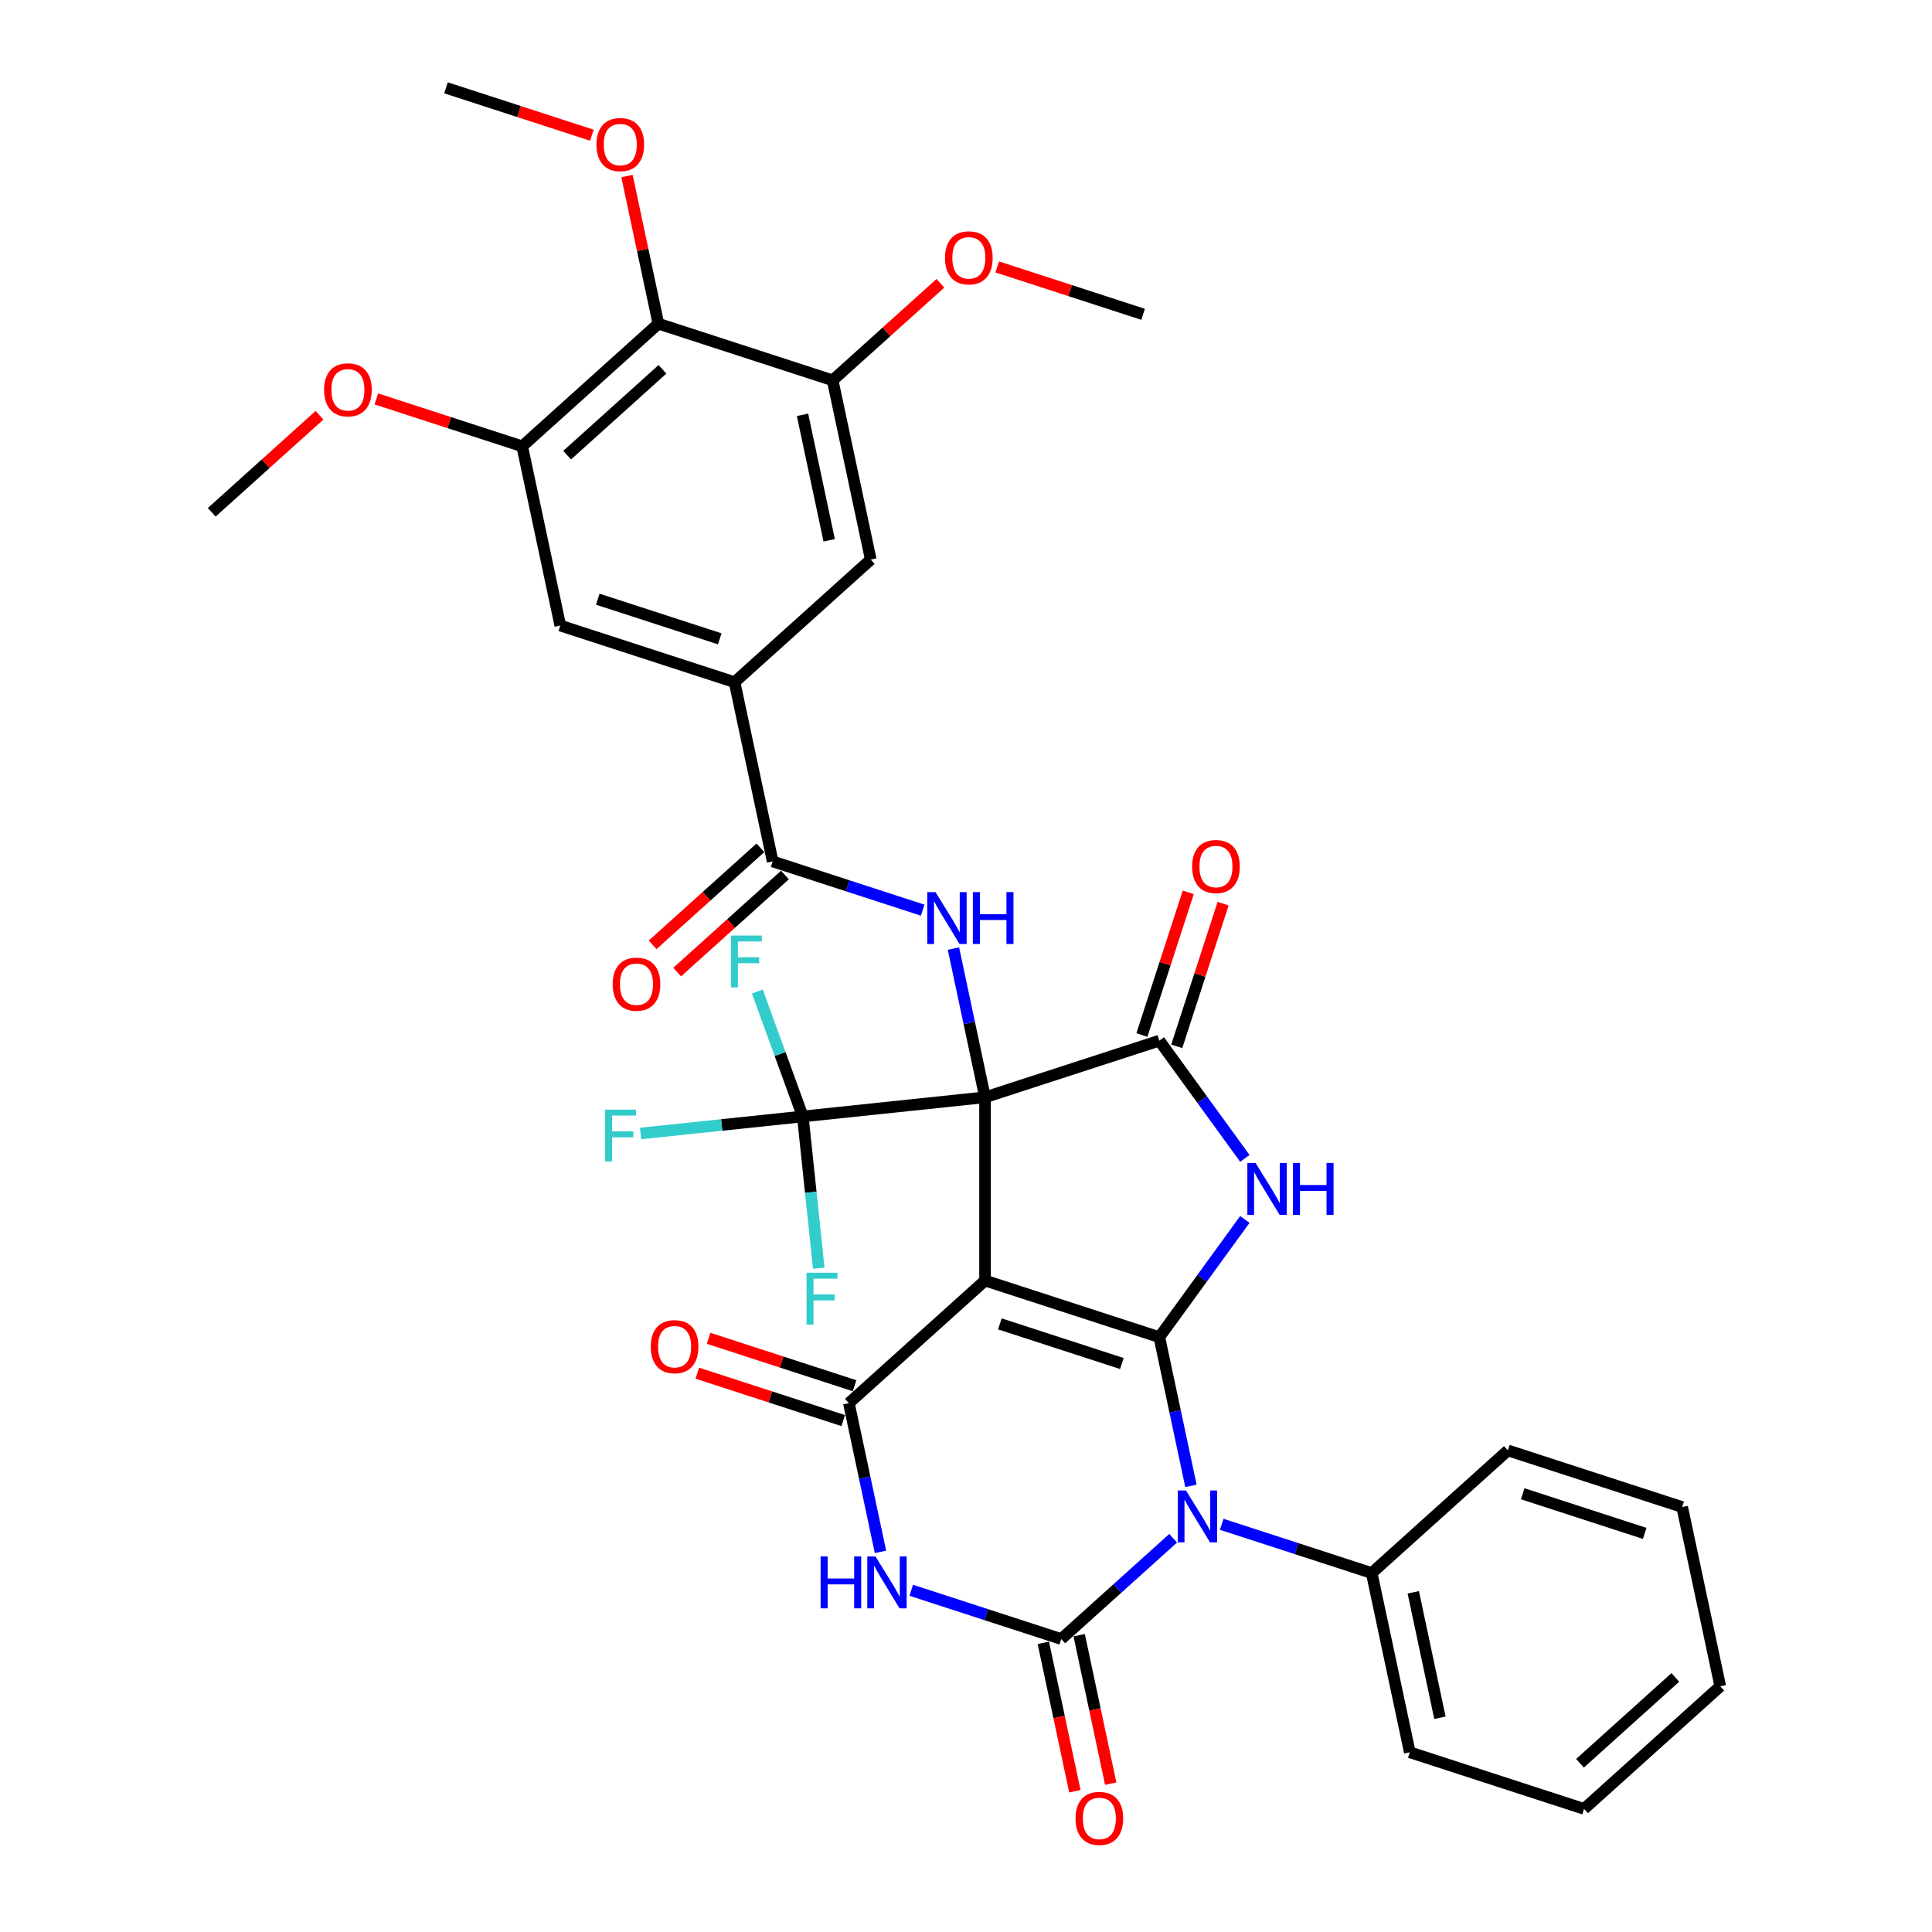 <?xml version='1.0' encoding='iso-8859-1'?>
<svg version='1.1' baseProfile='full'
              xmlns='http://www.w3.org/2000/svg'
                      xmlns:rdkit='http://www.rdkit.org/xml'
                      xmlns:xlink='http://www.w3.org/1999/xlink'
                  xml:space='preserve'
width='1000px' height='1000px' viewBox='0 0 1000 1000'>
<!-- END OF HEADER -->
<rect style='opacity:1.0;fill:#FFFFFF;stroke:none' width='1000' height='1000' x='0' y='0'> </rect>
<path class='bond-0' d='M 509.86,567.954 L 509.86,662.802' style='fill:none;fill-rule:evenodd;stroke:#000000;stroke-width:6px;stroke-linecap:butt;stroke-linejoin:miter;stroke-opacity:1' />
<path class='bond-7' d='M 509.86,567.954 L 600.066,538.644' style='fill:none;fill-rule:evenodd;stroke:#000000;stroke-width:6px;stroke-linecap:butt;stroke-linejoin:miter;stroke-opacity:1' />
<path class='bond-8' d='M 509.86,567.954 L 501.679,529.467' style='fill:none;fill-rule:evenodd;stroke:#000000;stroke-width:6px;stroke-linecap:butt;stroke-linejoin:miter;stroke-opacity:1' />
<path class='bond-8' d='M 501.679,529.467 L 493.499,490.98' style='fill:none;fill-rule:evenodd;stroke:#0000FF;stroke-width:6px;stroke-linecap:butt;stroke-linejoin:miter;stroke-opacity:1' />
<path class='bond-9' d='M 509.86,567.954 L 415.531,577.868' style='fill:none;fill-rule:evenodd;stroke:#000000;stroke-width:6px;stroke-linecap:butt;stroke-linejoin:miter;stroke-opacity:1' />
<path class='bond-1' d='M 509.86,662.802 L 600.066,692.112' style='fill:none;fill-rule:evenodd;stroke:#000000;stroke-width:6px;stroke-linecap:butt;stroke-linejoin:miter;stroke-opacity:1' />
<path class='bond-1' d='M 517.529,685.24 L 580.674,705.757' style='fill:none;fill-rule:evenodd;stroke:#000000;stroke-width:6px;stroke-linecap:butt;stroke-linejoin:miter;stroke-opacity:1' />
<path class='bond-6' d='M 509.86,662.802 L 439.374,726.268' style='fill:none;fill-rule:evenodd;stroke:#000000;stroke-width:6px;stroke-linecap:butt;stroke-linejoin:miter;stroke-opacity:1' />
<path class='bond-2' d='M 600.066,692.112 L 608.247,730.599' style='fill:none;fill-rule:evenodd;stroke:#000000;stroke-width:6px;stroke-linecap:butt;stroke-linejoin:miter;stroke-opacity:1' />
<path class='bond-2' d='M 608.247,730.599 L 616.428,769.086' style='fill:none;fill-rule:evenodd;stroke:#0000FF;stroke-width:6px;stroke-linecap:butt;stroke-linejoin:miter;stroke-opacity:1' />
<path class='bond-36' d='M 600.066,692.112 L 622.201,661.646' style='fill:none;fill-rule:evenodd;stroke:#000000;stroke-width:6px;stroke-linecap:butt;stroke-linejoin:miter;stroke-opacity:1' />
<path class='bond-36' d='M 622.201,661.646 L 644.336,631.18' style='fill:none;fill-rule:evenodd;stroke:#0000FF;stroke-width:6px;stroke-linecap:butt;stroke-linejoin:miter;stroke-opacity:1' />
<path class='bond-17' d='M 632.345,788.968 L 671.169,801.583' style='fill:none;fill-rule:evenodd;stroke:#0000FF;stroke-width:6px;stroke-linecap:butt;stroke-linejoin:miter;stroke-opacity:1' />
<path class='bond-17' d='M 671.169,801.583 L 709.993,814.198' style='fill:none;fill-rule:evenodd;stroke:#000000;stroke-width:6px;stroke-linecap:butt;stroke-linejoin:miter;stroke-opacity:1' />
<path class='bond-37' d='M 607.229,796.195 L 578.264,822.275' style='fill:none;fill-rule:evenodd;stroke:#0000FF;stroke-width:6px;stroke-linecap:butt;stroke-linejoin:miter;stroke-opacity:1' />
<path class='bond-37' d='M 578.264,822.275 L 549.3,848.354' style='fill:none;fill-rule:evenodd;stroke:#000000;stroke-width:6px;stroke-linecap:butt;stroke-linejoin:miter;stroke-opacity:1' />
<path class='bond-3' d='M 549.3,848.354 L 510.476,835.739' style='fill:none;fill-rule:evenodd;stroke:#000000;stroke-width:6px;stroke-linecap:butt;stroke-linejoin:miter;stroke-opacity:1' />
<path class='bond-3' d='M 510.476,835.739 L 471.652,823.125' style='fill:none;fill-rule:evenodd;stroke:#0000FF;stroke-width:6px;stroke-linecap:butt;stroke-linejoin:miter;stroke-opacity:1' />
<path class='bond-18' d='M 540.023,850.326 L 548.187,888.737' style='fill:none;fill-rule:evenodd;stroke:#000000;stroke-width:6px;stroke-linecap:butt;stroke-linejoin:miter;stroke-opacity:1' />
<path class='bond-18' d='M 548.187,888.737 L 556.352,927.149' style='fill:none;fill-rule:evenodd;stroke:#FF0000;stroke-width:6px;stroke-linecap:butt;stroke-linejoin:miter;stroke-opacity:1' />
<path class='bond-18' d='M 558.578,846.382 L 566.742,884.793' style='fill:none;fill-rule:evenodd;stroke:#000000;stroke-width:6px;stroke-linecap:butt;stroke-linejoin:miter;stroke-opacity:1' />
<path class='bond-18' d='M 566.742,884.793 L 574.907,923.205' style='fill:none;fill-rule:evenodd;stroke:#FF0000;stroke-width:6px;stroke-linecap:butt;stroke-linejoin:miter;stroke-opacity:1' />
<path class='bond-4' d='M 644.336,599.576 L 622.201,569.11' style='fill:none;fill-rule:evenodd;stroke:#0000FF;stroke-width:6px;stroke-linecap:butt;stroke-linejoin:miter;stroke-opacity:1' />
<path class='bond-4' d='M 622.201,569.11 L 600.066,538.644' style='fill:none;fill-rule:evenodd;stroke:#000000;stroke-width:6px;stroke-linecap:butt;stroke-linejoin:miter;stroke-opacity:1' />
<path class='bond-5' d='M 455.735,803.243 L 447.555,764.756' style='fill:none;fill-rule:evenodd;stroke:#0000FF;stroke-width:6px;stroke-linecap:butt;stroke-linejoin:miter;stroke-opacity:1' />
<path class='bond-5' d='M 447.555,764.756 L 439.374,726.268' style='fill:none;fill-rule:evenodd;stroke:#000000;stroke-width:6px;stroke-linecap:butt;stroke-linejoin:miter;stroke-opacity:1' />
<path class='bond-19' d='M 442.305,717.248 L 404.552,704.981' style='fill:none;fill-rule:evenodd;stroke:#000000;stroke-width:6px;stroke-linecap:butt;stroke-linejoin:miter;stroke-opacity:1' />
<path class='bond-19' d='M 404.552,704.981 L 366.8,692.715' style='fill:none;fill-rule:evenodd;stroke:#FF0000;stroke-width:6px;stroke-linecap:butt;stroke-linejoin:miter;stroke-opacity:1' />
<path class='bond-19' d='M 436.443,735.289 L 398.69,723.023' style='fill:none;fill-rule:evenodd;stroke:#000000;stroke-width:6px;stroke-linecap:butt;stroke-linejoin:miter;stroke-opacity:1' />
<path class='bond-19' d='M 398.69,723.023 L 360.938,710.756' style='fill:none;fill-rule:evenodd;stroke:#FF0000;stroke-width:6px;stroke-linecap:butt;stroke-linejoin:miter;stroke-opacity:1' />
<path class='bond-20' d='M 609.087,541.575 L 621.082,504.657' style='fill:none;fill-rule:evenodd;stroke:#000000;stroke-width:6px;stroke-linecap:butt;stroke-linejoin:miter;stroke-opacity:1' />
<path class='bond-20' d='M 621.082,504.657 L 633.078,467.739' style='fill:none;fill-rule:evenodd;stroke:#FF0000;stroke-width:6px;stroke-linecap:butt;stroke-linejoin:miter;stroke-opacity:1' />
<path class='bond-20' d='M 591.046,535.713 L 603.041,498.795' style='fill:none;fill-rule:evenodd;stroke:#000000;stroke-width:6px;stroke-linecap:butt;stroke-linejoin:miter;stroke-opacity:1' />
<path class='bond-20' d='M 603.041,498.795 L 615.036,461.877' style='fill:none;fill-rule:evenodd;stroke:#FF0000;stroke-width:6px;stroke-linecap:butt;stroke-linejoin:miter;stroke-opacity:1' />
<path class='bond-10' d='M 477.582,471.098 L 438.758,458.483' style='fill:none;fill-rule:evenodd;stroke:#0000FF;stroke-width:6px;stroke-linecap:butt;stroke-linejoin:miter;stroke-opacity:1' />
<path class='bond-10' d='M 438.758,458.483 L 399.934,445.868' style='fill:none;fill-rule:evenodd;stroke:#000000;stroke-width:6px;stroke-linecap:butt;stroke-linejoin:miter;stroke-opacity:1' />
<path class='bond-22' d='M 415.531,577.868 L 373.545,582.281' style='fill:none;fill-rule:evenodd;stroke:#000000;stroke-width:6px;stroke-linecap:butt;stroke-linejoin:miter;stroke-opacity:1' />
<path class='bond-22' d='M 373.545,582.281 L 331.56,586.694' style='fill:none;fill-rule:evenodd;stroke:#33CCCC;stroke-width:6px;stroke-linecap:butt;stroke-linejoin:miter;stroke-opacity:1' />
<path class='bond-23' d='M 415.531,577.868 L 419.658,617.132' style='fill:none;fill-rule:evenodd;stroke:#000000;stroke-width:6px;stroke-linecap:butt;stroke-linejoin:miter;stroke-opacity:1' />
<path class='bond-23' d='M 419.658,617.132 L 423.785,656.395' style='fill:none;fill-rule:evenodd;stroke:#33CCCC;stroke-width:6px;stroke-linecap:butt;stroke-linejoin:miter;stroke-opacity:1' />
<path class='bond-24' d='M 415.531,577.868 L 403.764,545.543' style='fill:none;fill-rule:evenodd;stroke:#000000;stroke-width:6px;stroke-linecap:butt;stroke-linejoin:miter;stroke-opacity:1' />
<path class='bond-24' d='M 403.764,545.543 L 391.997,513.219' style='fill:none;fill-rule:evenodd;stroke:#33CCCC;stroke-width:6px;stroke-linecap:butt;stroke-linejoin:miter;stroke-opacity:1' />
<path class='bond-11' d='M 399.934,445.868 L 380.213,353.092' style='fill:none;fill-rule:evenodd;stroke:#000000;stroke-width:6px;stroke-linecap:butt;stroke-linejoin:miter;stroke-opacity:1' />
<path class='bond-21' d='M 393.587,438.819 L 365.695,463.934' style='fill:none;fill-rule:evenodd;stroke:#000000;stroke-width:6px;stroke-linecap:butt;stroke-linejoin:miter;stroke-opacity:1' />
<path class='bond-21' d='M 365.695,463.934 L 337.802,489.048' style='fill:none;fill-rule:evenodd;stroke:#FF0000;stroke-width:6px;stroke-linecap:butt;stroke-linejoin:miter;stroke-opacity:1' />
<path class='bond-21' d='M 406.28,452.917 L 378.388,478.031' style='fill:none;fill-rule:evenodd;stroke:#000000;stroke-width:6px;stroke-linecap:butt;stroke-linejoin:miter;stroke-opacity:1' />
<path class='bond-21' d='M 378.388,478.031 L 350.495,503.145' style='fill:none;fill-rule:evenodd;stroke:#FF0000;stroke-width:6px;stroke-linecap:butt;stroke-linejoin:miter;stroke-opacity:1' />
<path class='bond-15' d='M 380.213,353.092 L 450.7,289.626' style='fill:none;fill-rule:evenodd;stroke:#000000;stroke-width:6px;stroke-linecap:butt;stroke-linejoin:miter;stroke-opacity:1' />
<path class='bond-16' d='M 380.213,353.092 L 290.007,323.782' style='fill:none;fill-rule:evenodd;stroke:#000000;stroke-width:6px;stroke-linecap:butt;stroke-linejoin:miter;stroke-opacity:1' />
<path class='bond-16' d='M 372.544,330.654 L 309.4,310.138' style='fill:none;fill-rule:evenodd;stroke:#000000;stroke-width:6px;stroke-linecap:butt;stroke-linejoin:miter;stroke-opacity:1' />
<path class='bond-12' d='M 340.773,167.54 L 270.287,231.006' style='fill:none;fill-rule:evenodd;stroke:#000000;stroke-width:6px;stroke-linecap:butt;stroke-linejoin:miter;stroke-opacity:1' />
<path class='bond-12' d='M 342.893,191.157 L 293.553,235.584' style='fill:none;fill-rule:evenodd;stroke:#000000;stroke-width:6px;stroke-linecap:butt;stroke-linejoin:miter;stroke-opacity:1' />
<path class='bond-25' d='M 340.773,167.54 L 332.653,129.338' style='fill:none;fill-rule:evenodd;stroke:#000000;stroke-width:6px;stroke-linecap:butt;stroke-linejoin:miter;stroke-opacity:1' />
<path class='bond-25' d='M 332.653,129.338 L 324.533,91.135' style='fill:none;fill-rule:evenodd;stroke:#FF0000;stroke-width:6px;stroke-linecap:butt;stroke-linejoin:miter;stroke-opacity:1' />
<path class='bond-38' d='M 340.773,167.54 L 430.98,196.85' style='fill:none;fill-rule:evenodd;stroke:#000000;stroke-width:6px;stroke-linecap:butt;stroke-linejoin:miter;stroke-opacity:1' />
<path class='bond-13' d='M 270.287,231.006 L 290.007,323.782' style='fill:none;fill-rule:evenodd;stroke:#000000;stroke-width:6px;stroke-linecap:butt;stroke-linejoin:miter;stroke-opacity:1' />
<path class='bond-27' d='M 270.287,231.006 L 232.535,218.74' style='fill:none;fill-rule:evenodd;stroke:#000000;stroke-width:6px;stroke-linecap:butt;stroke-linejoin:miter;stroke-opacity:1' />
<path class='bond-27' d='M 232.535,218.74 L 194.782,206.473' style='fill:none;fill-rule:evenodd;stroke:#FF0000;stroke-width:6px;stroke-linecap:butt;stroke-linejoin:miter;stroke-opacity:1' />
<path class='bond-14' d='M 430.98,196.85 L 450.7,289.626' style='fill:none;fill-rule:evenodd;stroke:#000000;stroke-width:6px;stroke-linecap:butt;stroke-linejoin:miter;stroke-opacity:1' />
<path class='bond-14' d='M 415.382,214.711 L 429.186,279.654' style='fill:none;fill-rule:evenodd;stroke:#000000;stroke-width:6px;stroke-linecap:butt;stroke-linejoin:miter;stroke-opacity:1' />
<path class='bond-26' d='M 430.98,196.85 L 458.872,171.736' style='fill:none;fill-rule:evenodd;stroke:#000000;stroke-width:6px;stroke-linecap:butt;stroke-linejoin:miter;stroke-opacity:1' />
<path class='bond-26' d='M 458.872,171.736 L 486.764,146.621' style='fill:none;fill-rule:evenodd;stroke:#FF0000;stroke-width:6px;stroke-linecap:butt;stroke-linejoin:miter;stroke-opacity:1' />
<path class='bond-28' d='M 709.993,814.198 L 729.713,906.974' style='fill:none;fill-rule:evenodd;stroke:#000000;stroke-width:6px;stroke-linecap:butt;stroke-linejoin:miter;stroke-opacity:1' />
<path class='bond-28' d='M 731.506,824.17 L 745.31,889.113' style='fill:none;fill-rule:evenodd;stroke:#000000;stroke-width:6px;stroke-linecap:butt;stroke-linejoin:miter;stroke-opacity:1' />
<path class='bond-29' d='M 709.993,814.198 L 780.479,750.732' style='fill:none;fill-rule:evenodd;stroke:#000000;stroke-width:6px;stroke-linecap:butt;stroke-linejoin:miter;stroke-opacity:1' />
<path class='bond-30' d='M 306.352,69.988 L 268.599,57.721' style='fill:none;fill-rule:evenodd;stroke:#FF0000;stroke-width:6px;stroke-linecap:butt;stroke-linejoin:miter;stroke-opacity:1' />
<path class='bond-30' d='M 268.599,57.721 L 230.847,45.455' style='fill:none;fill-rule:evenodd;stroke:#000000;stroke-width:6px;stroke-linecap:butt;stroke-linejoin:miter;stroke-opacity:1' />
<path class='bond-31' d='M 516.167,138.161 L 553.92,150.427' style='fill:none;fill-rule:evenodd;stroke:#FF0000;stroke-width:6px;stroke-linecap:butt;stroke-linejoin:miter;stroke-opacity:1' />
<path class='bond-31' d='M 553.92,150.427 L 591.672,162.694' style='fill:none;fill-rule:evenodd;stroke:#000000;stroke-width:6px;stroke-linecap:butt;stroke-linejoin:miter;stroke-opacity:1' />
<path class='bond-32' d='M 165.379,214.934 L 137.487,240.048' style='fill:none;fill-rule:evenodd;stroke:#FF0000;stroke-width:6px;stroke-linecap:butt;stroke-linejoin:miter;stroke-opacity:1' />
<path class='bond-32' d='M 137.487,240.048 L 109.594,265.163' style='fill:none;fill-rule:evenodd;stroke:#000000;stroke-width:6px;stroke-linecap:butt;stroke-linejoin:miter;stroke-opacity:1' />
<path class='bond-34' d='M 729.713,906.974 L 819.919,936.284' style='fill:none;fill-rule:evenodd;stroke:#000000;stroke-width:6px;stroke-linecap:butt;stroke-linejoin:miter;stroke-opacity:1' />
<path class='bond-33' d='M 780.479,750.732 L 870.686,780.042' style='fill:none;fill-rule:evenodd;stroke:#000000;stroke-width:6px;stroke-linecap:butt;stroke-linejoin:miter;stroke-opacity:1' />
<path class='bond-33' d='M 788.148,773.17 L 851.293,793.686' style='fill:none;fill-rule:evenodd;stroke:#000000;stroke-width:6px;stroke-linecap:butt;stroke-linejoin:miter;stroke-opacity:1' />
<path class='bond-35' d='M 870.686,780.042 L 890.406,872.818' style='fill:none;fill-rule:evenodd;stroke:#000000;stroke-width:6px;stroke-linecap:butt;stroke-linejoin:miter;stroke-opacity:1' />
<path class='bond-39' d='M 819.919,936.284 L 890.406,872.818' style='fill:none;fill-rule:evenodd;stroke:#000000;stroke-width:6px;stroke-linecap:butt;stroke-linejoin:miter;stroke-opacity:1' />
<path class='bond-39' d='M 817.799,912.667 L 867.14,868.24' style='fill:none;fill-rule:evenodd;stroke:#000000;stroke-width:6px;stroke-linecap:butt;stroke-linejoin:miter;stroke-opacity:1' />
<path  class='atom-3' d='M 613.849 771.458
L 622.651 785.685
Q 623.524 787.089, 624.927 789.631
Q 626.331 792.173, 626.407 792.324
L 626.407 771.458
L 629.973 771.458
L 629.973 798.319
L 626.293 798.319
L 616.846 782.764
Q 615.746 780.942, 614.57 778.856
Q 613.432 776.769, 613.09 776.124
L 613.09 798.319
L 609.6 798.319
L 609.6 771.458
L 613.849 771.458
' fill='#0000FF'/>
<path  class='atom-5' d='M 649.88 601.948
L 658.681 616.175
Q 659.554 617.579, 660.958 620.121
Q 662.362 622.662, 662.437 622.814
L 662.437 601.948
L 666.004 601.948
L 666.004 628.809
L 662.324 628.809
L 652.877 613.253
Q 651.776 611.432, 650.6 609.346
Q 649.462 607.259, 649.121 606.614
L 649.121 628.809
L 645.63 628.809
L 645.63 601.948
L 649.88 601.948
' fill='#0000FF'/>
<path  class='atom-5' d='M 669.229 601.948
L 672.871 601.948
L 672.871 613.367
L 686.605 613.367
L 686.605 601.948
L 690.247 601.948
L 690.247 628.809
L 686.605 628.809
L 686.605 616.402
L 672.871 616.402
L 672.871 628.809
L 669.229 628.809
L 669.229 601.948
' fill='#0000FF'/>
<path  class='atom-6' d='M 424.74 805.614
L 428.382 805.614
L 428.382 817.034
L 442.116 817.034
L 442.116 805.614
L 445.758 805.614
L 445.758 832.475
L 442.116 832.475
L 442.116 820.069
L 428.382 820.069
L 428.382 832.475
L 424.74 832.475
L 424.74 805.614
' fill='#0000FF'/>
<path  class='atom-6' d='M 453.156 805.614
L 461.958 819.841
Q 462.831 821.245, 464.235 823.787
Q 465.639 826.329, 465.714 826.481
L 465.714 805.614
L 469.281 805.614
L 469.281 832.475
L 465.601 832.475
L 456.154 816.92
Q 455.053 815.099, 453.877 813.012
Q 452.739 810.925, 452.398 810.28
L 452.398 832.475
L 448.907 832.475
L 448.907 805.614
L 453.156 805.614
' fill='#0000FF'/>
<path  class='atom-9' d='M 484.202 461.747
L 493.004 475.975
Q 493.877 477.378, 495.281 479.92
Q 496.684 482.462, 496.76 482.614
L 496.76 461.747
L 500.327 461.747
L 500.327 488.608
L 496.647 488.608
L 487.2 473.053
Q 486.099 471.232, 484.923 469.146
Q 483.785 467.059, 483.444 466.414
L 483.444 488.608
L 479.953 488.608
L 479.953 461.747
L 484.202 461.747
' fill='#0000FF'/>
<path  class='atom-9' d='M 503.552 461.747
L 507.194 461.747
L 507.194 473.167
L 520.928 473.167
L 520.928 461.747
L 524.57 461.747
L 524.57 488.608
L 520.928 488.608
L 520.928 476.202
L 507.194 476.202
L 507.194 488.608
L 503.552 488.608
L 503.552 461.747
' fill='#0000FF'/>
<path  class='atom-19' d='M 556.69 941.206
Q 556.69 934.756, 559.877 931.152
Q 563.064 927.548, 569.02 927.548
Q 574.977 927.548, 578.164 931.152
Q 581.351 934.756, 581.351 941.206
Q 581.351 947.732, 578.126 951.45
Q 574.901 955.13, 569.02 955.13
Q 563.102 955.13, 559.877 951.45
Q 556.69 947.77, 556.69 941.206
M 569.02 952.095
Q 573.118 952.095, 575.318 949.363
Q 577.557 946.593, 577.557 941.206
Q 577.557 935.932, 575.318 933.277
Q 573.118 930.583, 569.02 930.583
Q 564.923 930.583, 562.685 933.239
Q 560.484 935.895, 560.484 941.206
Q 560.484 946.631, 562.685 949.363
Q 564.923 952.095, 569.02 952.095
' fill='#FF0000'/>
<path  class='atom-20' d='M 336.837 697.035
Q 336.837 690.585, 340.024 686.981
Q 343.211 683.376, 349.167 683.376
Q 355.124 683.376, 358.311 686.981
Q 361.498 690.585, 361.498 697.035
Q 361.498 703.56, 358.273 707.278
Q 355.048 710.958, 349.167 710.958
Q 343.249 710.958, 340.024 707.278
Q 336.837 703.598, 336.837 697.035
M 349.167 707.923
Q 353.265 707.923, 355.465 705.192
Q 357.704 702.422, 357.704 697.035
Q 357.704 691.761, 355.465 689.105
Q 353.265 686.411, 349.167 686.411
Q 345.07 686.411, 342.832 689.067
Q 340.631 691.723, 340.631 697.035
Q 340.631 702.46, 342.832 705.192
Q 345.07 707.923, 349.167 707.923
' fill='#FF0000'/>
<path  class='atom-21' d='M 617.046 448.513
Q 617.046 442.064, 620.233 438.46
Q 623.42 434.855, 629.376 434.855
Q 635.333 434.855, 638.52 438.46
Q 641.707 442.064, 641.707 448.513
Q 641.707 455.039, 638.482 458.757
Q 635.257 462.437, 629.376 462.437
Q 623.458 462.437, 620.233 458.757
Q 617.046 455.077, 617.046 448.513
M 629.376 459.402
Q 633.474 459.402, 635.674 456.67
Q 637.913 453.901, 637.913 448.513
Q 637.913 443.24, 635.674 440.584
Q 633.474 437.89, 629.376 437.89
Q 625.279 437.89, 623.04 440.546
Q 620.84 443.202, 620.84 448.513
Q 620.84 453.939, 623.04 456.67
Q 625.279 459.402, 629.376 459.402
' fill='#FF0000'/>
<path  class='atom-22' d='M 317.117 509.41
Q 317.117 502.96, 320.304 499.356
Q 323.491 495.752, 329.447 495.752
Q 335.404 495.752, 338.591 499.356
Q 341.778 502.96, 341.778 509.41
Q 341.778 515.936, 338.553 519.654
Q 335.328 523.334, 329.447 523.334
Q 323.529 523.334, 320.304 519.654
Q 317.117 515.974, 317.117 509.41
M 329.447 520.299
Q 333.545 520.299, 335.745 517.567
Q 337.984 514.797, 337.984 509.41
Q 337.984 504.136, 335.745 501.481
Q 333.545 498.787, 329.447 498.787
Q 325.35 498.787, 323.111 501.443
Q 320.911 504.099, 320.911 509.41
Q 320.911 514.835, 323.111 517.567
Q 325.35 520.299, 329.447 520.299
' fill='#FF0000'/>
<path  class='atom-23' d='M 313.216 574.352
L 329.188 574.352
L 329.188 577.425
L 316.82 577.425
L 316.82 585.582
L 327.822 585.582
L 327.822 588.693
L 316.82 588.693
L 316.82 601.213
L 313.216 601.213
L 313.216 574.352
' fill='#33CCCC'/>
<path  class='atom-24' d='M 417.459 658.767
L 433.432 658.767
L 433.432 661.84
L 421.063 661.84
L 421.063 669.997
L 432.066 669.997
L 432.066 673.108
L 421.063 673.108
L 421.063 685.628
L 417.459 685.628
L 417.459 658.767
' fill='#33CCCC'/>
<path  class='atom-25' d='M 378.344 484.224
L 394.317 484.224
L 394.317 487.297
L 381.949 487.297
L 381.949 495.454
L 392.951 495.454
L 392.951 498.565
L 381.949 498.565
L 381.949 511.085
L 378.344 511.085
L 378.344 484.224
' fill='#33CCCC'/>
<path  class='atom-26' d='M 308.723 74.84
Q 308.723 68.391, 311.91 64.786
Q 315.097 61.182, 321.053 61.182
Q 327.01 61.182, 330.196 64.786
Q 333.383 68.391, 333.383 74.84
Q 333.383 81.366, 330.159 85.084
Q 326.934 88.764, 321.053 88.764
Q 315.134 88.764, 311.91 85.084
Q 308.723 81.404, 308.723 74.84
M 321.053 85.729
Q 325.151 85.729, 327.351 82.997
Q 329.589 80.228, 329.589 74.84
Q 329.589 69.567, 327.351 66.911
Q 325.151 64.217, 321.053 64.217
Q 316.956 64.217, 314.717 66.873
Q 312.517 69.529, 312.517 74.84
Q 312.517 80.266, 314.717 82.997
Q 316.956 85.729, 321.053 85.729
' fill='#FF0000'/>
<path  class='atom-27' d='M 489.135 133.46
Q 489.135 127.01, 492.322 123.406
Q 495.509 119.802, 501.466 119.802
Q 507.422 119.802, 510.609 123.406
Q 513.796 127.01, 513.796 133.46
Q 513.796 139.985, 510.571 143.704
Q 507.346 147.384, 501.466 147.384
Q 495.547 147.384, 492.322 143.704
Q 489.135 140.023, 489.135 133.46
M 501.466 144.349
Q 505.563 144.349, 507.764 141.617
Q 510.002 138.847, 510.002 133.46
Q 510.002 128.186, 507.764 125.531
Q 505.563 122.837, 501.466 122.837
Q 497.368 122.837, 495.13 125.493
Q 492.929 128.148, 492.929 133.46
Q 492.929 138.885, 495.13 141.617
Q 497.368 144.349, 501.466 144.349
' fill='#FF0000'/>
<path  class='atom-28' d='M 167.75 201.772
Q 167.75 195.323, 170.937 191.718
Q 174.124 188.114, 180.081 188.114
Q 186.037 188.114, 189.224 191.718
Q 192.411 195.323, 192.411 201.772
Q 192.411 208.298, 189.186 212.016
Q 185.961 215.696, 180.081 215.696
Q 174.162 215.696, 170.937 212.016
Q 167.75 208.336, 167.75 201.772
M 180.081 212.661
Q 184.178 212.661, 186.379 209.929
Q 188.617 207.16, 188.617 201.772
Q 188.617 196.499, 186.379 193.843
Q 184.178 191.149, 180.081 191.149
Q 175.983 191.149, 173.745 193.805
Q 171.544 196.461, 171.544 201.772
Q 171.544 207.198, 173.745 209.929
Q 175.983 212.661, 180.081 212.661
' fill='#FF0000'/>
</svg>

